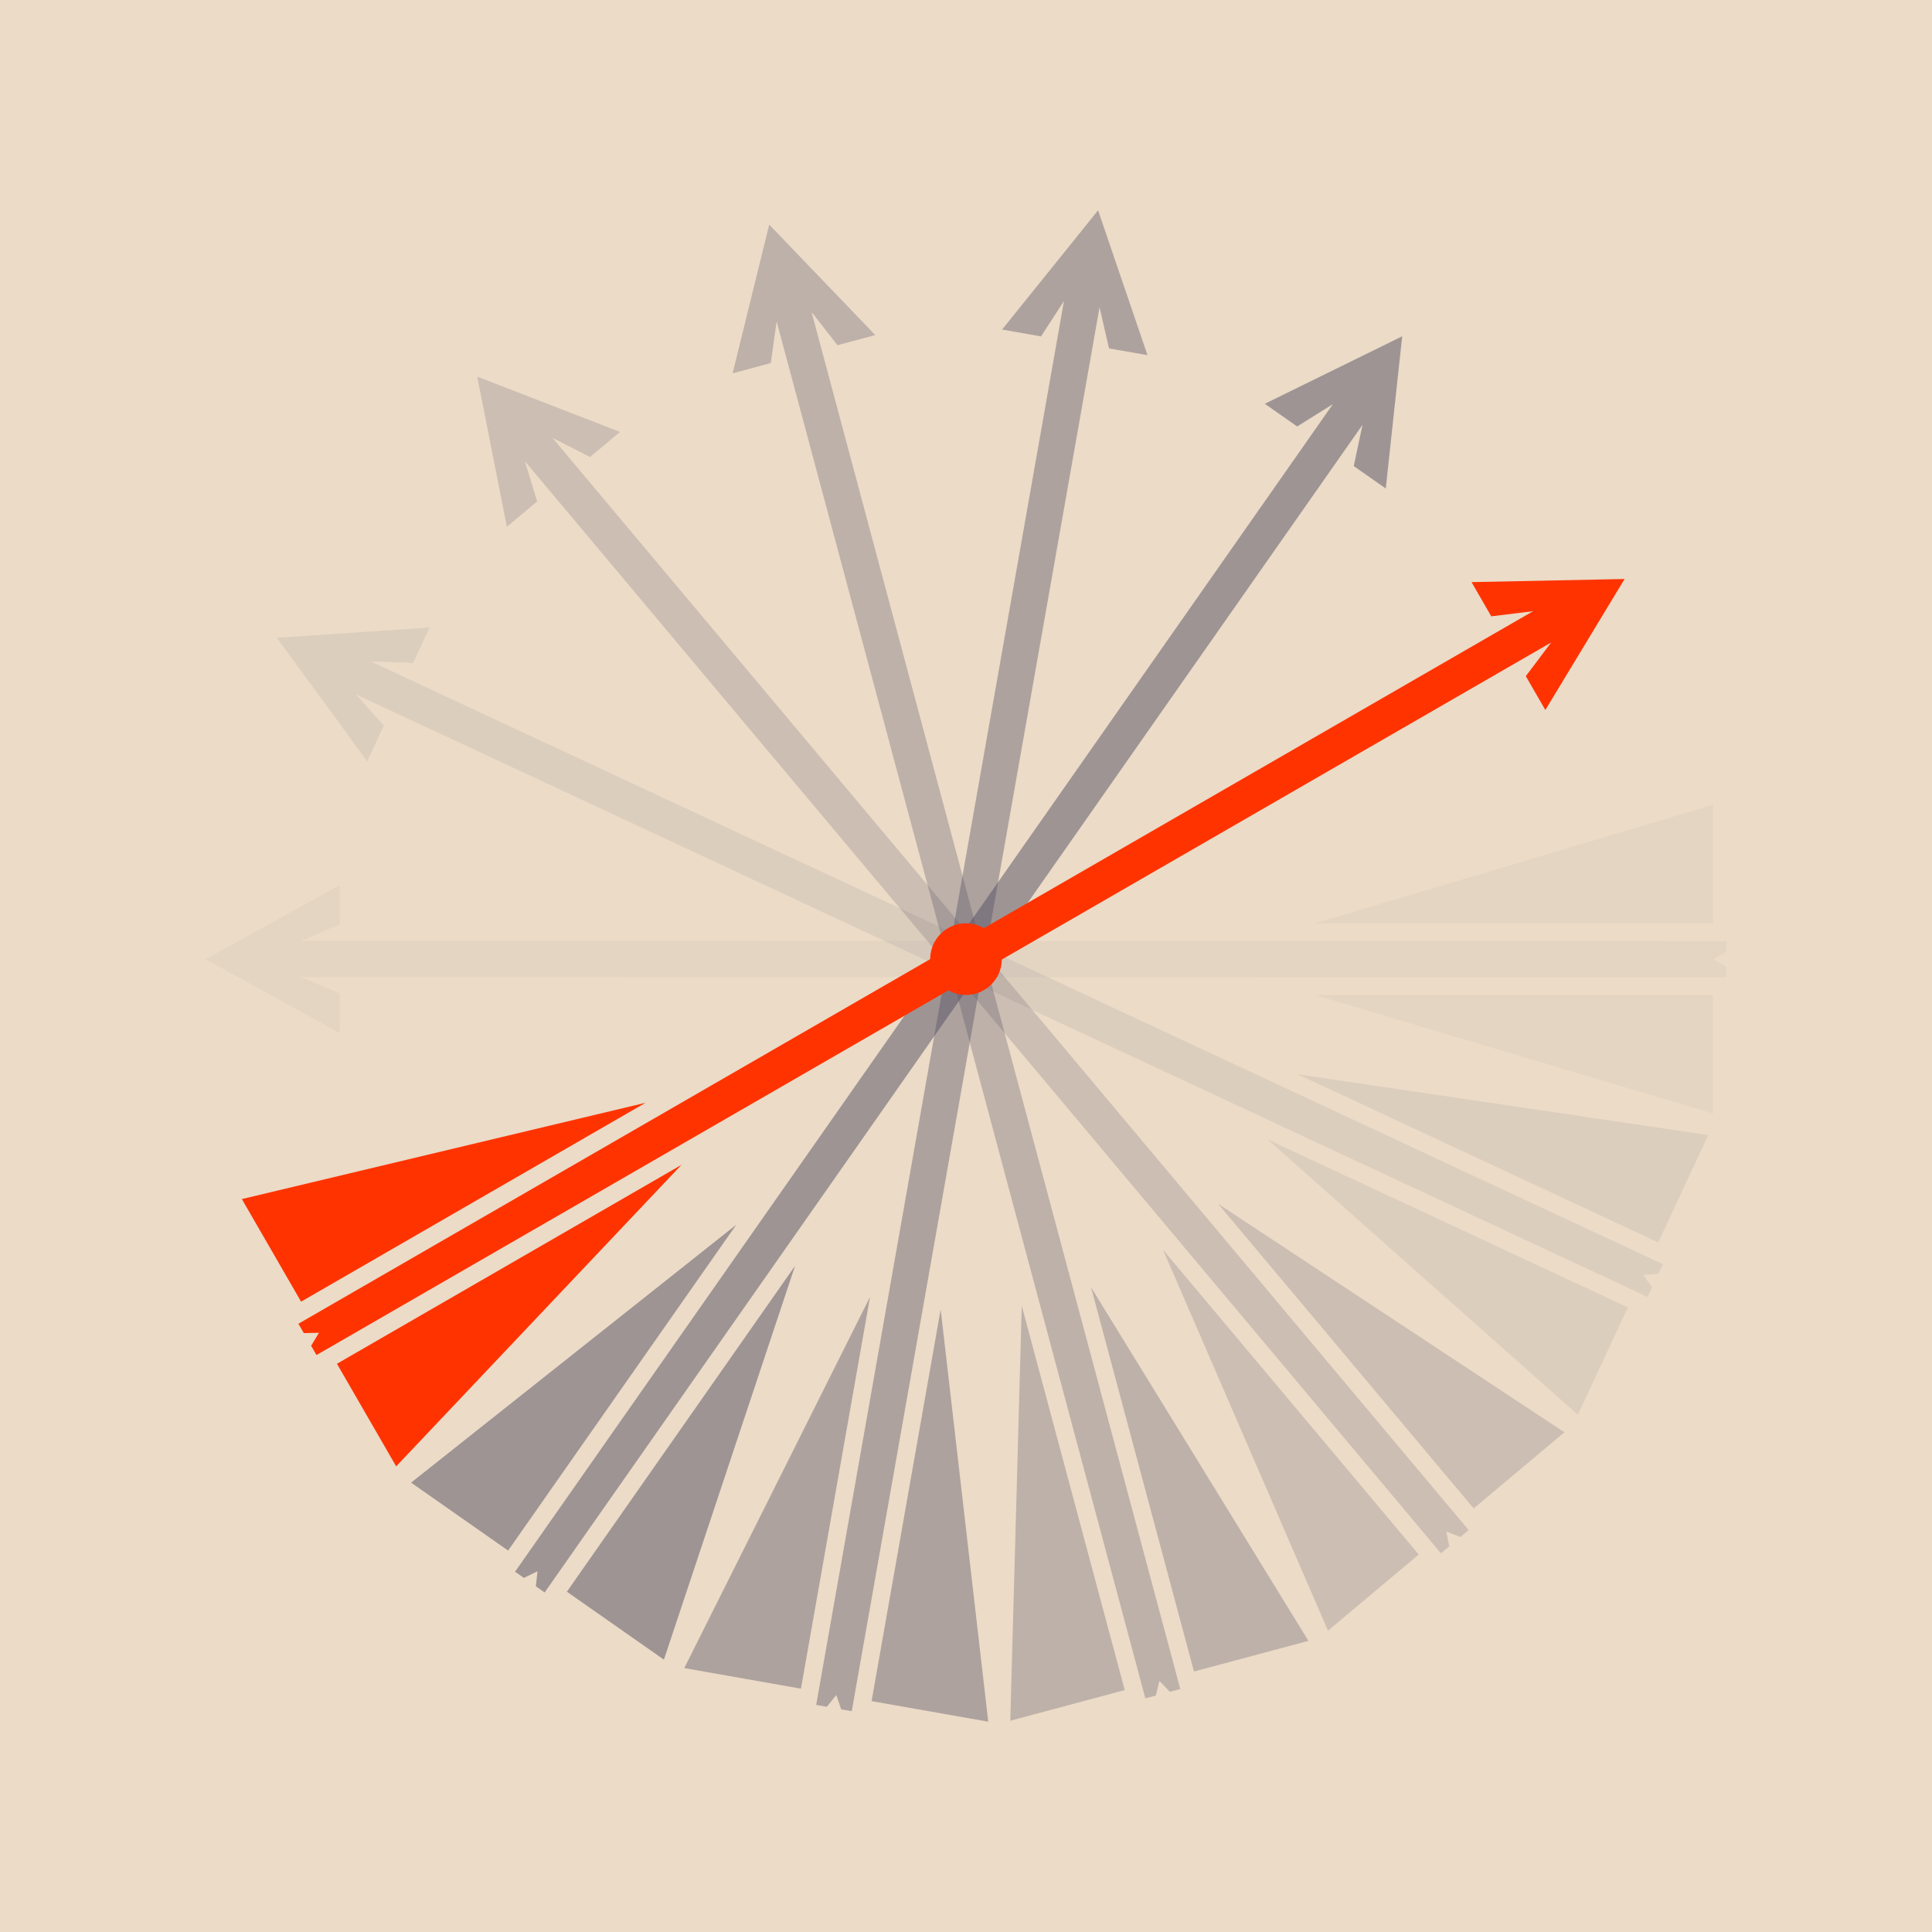 <?xml version="1.0" encoding="utf-8"?>
<svg xmlns="http://www.w3.org/2000/svg" xmlns:xlink="http://www.w3.org/1999/xlink" id="Layer_1" viewBox="0 0 566 566">
  <defs>
    <style>.cls-1{clip-path:url(#clippath);}.cls-2{fill:none;}.cls-2,.cls-3,.cls-4,.cls-5{stroke-width:0px;}.cls-6{opacity:.05;}.cls-7{opacity:.1;}.cls-8{opacity:.2;}.cls-9{opacity:.3;}.cls-10{opacity:.4;}.cls-11{opacity:.5;}.cls-3{fill:#524d61;}.cls-4{fill:#ebdbc7;}.cls-5{fill:#f30;}</style>
    <clipPath id="clippath">
      <rect class="cls-2" x="-1919.094" y="0" width="566" height="566"/>
    </clipPath>
  </defs>
  <rect class="cls-4" x="-0" width="566" height="566"/>
  <g class="cls-6">
    <polygon class="cls-3" points="501.861 235.792 501.861 270.494 385.327 270.494 501.861 235.792"/>
    <polygon class="cls-3" points="501.861 326.209 501.861 291.508 385.327 291.508 501.861 326.209"/>
    <polygon class="cls-3" points="99.51 302.616 60.225 280.988 99.51 259.36 99.51 270.807 88.133 275.634 505.775 275.706 505.774 278.85 501.891 280.988 505.773 283.125 505.773 286.291 88.148 286.222 99.51 291.042 99.51 302.616"/>
  </g>
  <g class="cls-7">
    <polygon class="cls-3" points="500.462 332.523 485.796 363.973 380.18 314.724 500.462 332.523"/>
    <polygon class="cls-3" points="462.25 414.468 476.915 383.018 371.299 333.769 462.25 414.468"/>
    <polygon class="cls-3" points="107.566 223.045 81.102 186.841 125.847 183.841 121.009 194.216 108.658 193.782 487.14 370.351 485.811 373.2 481.388 373.496 484.003 377.074 482.665 379.943 104.198 203.385 112.458 212.555 107.566 223.045"/>
  </g>
  <g class="cls-8">
    <polygon class="cls-3" points="458.313 419.599 431.73 441.905 356.823 352.634 458.313 419.599"/>
    <polygon class="cls-3" points="389.05 477.718 415.633 455.412 340.726 366.141 389.05 477.718"/>
    <polygon class="cls-3" points="148.496 154.333 139.812 110.337 181.632 126.529 172.863 133.887 161.853 128.274 430.253 448.253 427.844 450.273 423.71 448.673 424.568 453.021 422.143 455.055 153.752 135.092 157.363 146.894 148.496 154.333"/>
  </g>
  <g class="cls-9">
    <polygon class="cls-3" points="383.313 480.704 349.794 489.685 319.633 377.122 383.313 480.704"/>
    <polygon class="cls-3" points="295.977 504.105 329.497 495.124 299.335 382.56 295.977 504.105"/>
    <polygon class="cls-3" points="214.63 109.357 225.353 65.813 256.412 98.162 245.355 101.124 237.748 91.385 345.773 494.814 342.736 495.628 339.665 492.43 338.606 496.733 335.548 497.552 227.525 94.14 225.81 106.362 214.63 109.357"/>
  </g>
  <g class="cls-10">
    <polygon class="cls-3" points="289.517 504.387 255.342 498.362 275.578 383.597 289.517 504.387"/>
    <polygon class="cls-3" points="200.473 488.687 234.648 494.713 254.884 379.948 200.473 488.687"/>
    <polygon class="cls-3" points="293.575 96.545 321.696 61.612 336.174 104.056 324.901 102.068 322.123 90.026 249.53 501.311 246.434 500.764 245.003 496.568 242.223 500.021 239.106 499.47 311.694 88.203 304.974 98.554 293.575 96.545"/>
  </g>
  <g class="cls-11">
    <polygon class="cls-3" points="194.499 486.212 166.073 466.308 232.914 370.848 194.499 486.212"/>
    <polygon class="cls-3" points="120.434 434.351 148.859 454.255 215.701 358.795 120.434 434.351"/>
    <polygon class="cls-3" points="370.539 118.296 410.788 98.521 405.972 143.107 396.596 136.541 399.167 124.453 159.559 466.524 156.984 464.721 157.46 460.313 153.482 462.267 150.889 460.451 390.485 118.393 380.02 124.935 370.539 118.296"/>
  </g>
  <polygon class="cls-5" points="116.065 429.583 98.714 399.531 199.636 341.263 116.065 429.583"/>
  <polygon class="cls-5" points="70.856 351.28 88.207 381.332 189.129 323.065 70.856 351.28"/>
  <polygon class="cls-5" points="431.099 170.536 475.935 169.624 452.727 207.997 447.004 198.083 454.443 188.215 92.718 396.974 91.147 394.251 93.441 390.457 89.01 390.547 87.428 387.805 449.136 179.053 436.886 180.559 431.099 170.536"/>
  <circle class="cls-5" cx="283" cy="280.988" r="10.494"/>
  <g class="cls-1">
    <polygon class="cls-3" points="-1920.115 1.542 -1659.296 139.144 -1720.004 17.8 -507.106 17.801 -362.254 134.149 -227.539 242.627 -197.847 243.291 -197.86 243.276 -284.786 135.326 -151.532 242.627 -121.842 243.291 -121.853 243.276 -208.78 135.326 -75.527 242.627 -45.836 243.291 -45.847 243.276 -132.775 135.326 .479 242.627 30.169 243.291 30.158 243.276 -56.768 135.327 76.484 242.627 106.175 243.291 106.164 243.276 -75.401 17.801 108.185 17.801 108.185 -14.721 -75.385 -14.721 106.164 -240.177 106.186 -240.206 76.502 -239.543 -56.765 -132.231 30.158 -240.177 30.18 -240.206 .496 -239.543 -132.772 -132.231 -45.847 -240.177 -45.825 -240.206 -75.509 -239.543 -208.777 -132.23 -121.853 -240.177 -121.83 -240.206 -151.515 -239.543 -284.783 -132.23 -197.86 -240.177 -197.836 -240.206 -227.52 -239.543 -362.098 -131.177 -362.108 -131.247 -506.726 -14.721 -1720.001 -14.722 -1659.296 -136.061 -1920.115 1.542"/>
    <polygon class="cls-3" points="-1920.115 566.06 -1659.296 703.663 -1720.004 582.319 -507.106 582.319 -362.253 698.667 -227.539 807.146 -197.847 807.809 -197.86 807.795 -284.786 699.844 -151.532 807.146 -121.841 807.809 -121.853 807.795 -208.78 699.844 -75.526 807.146 -45.836 807.809 -45.847 807.795 -132.775 699.845 .479 807.146 30.169 807.809 30.158 807.795 -56.768 699.846 76.484 807.146 106.175 807.809 106.164 807.795 -75.401 582.32 108.185 582.32 108.185 549.798 -75.385 549.798 106.164 324.341 106.186 324.313 76.502 324.976 -56.764 432.287 30.158 324.341 30.181 324.313 .496 324.976 -132.772 432.287 -45.847 324.341 -45.825 324.313 -75.509 324.976 -208.777 432.289 -121.853 324.341 -121.83 324.313 -151.514 324.976 -284.782 432.289 -197.86 324.341 -197.836 324.313 -227.52 324.976 -362.098 433.342 -362.107 433.272 -506.726 549.798 -1720.001 549.797 -1659.295 428.458 -1920.115 566.06"/>
  </g>
</svg>